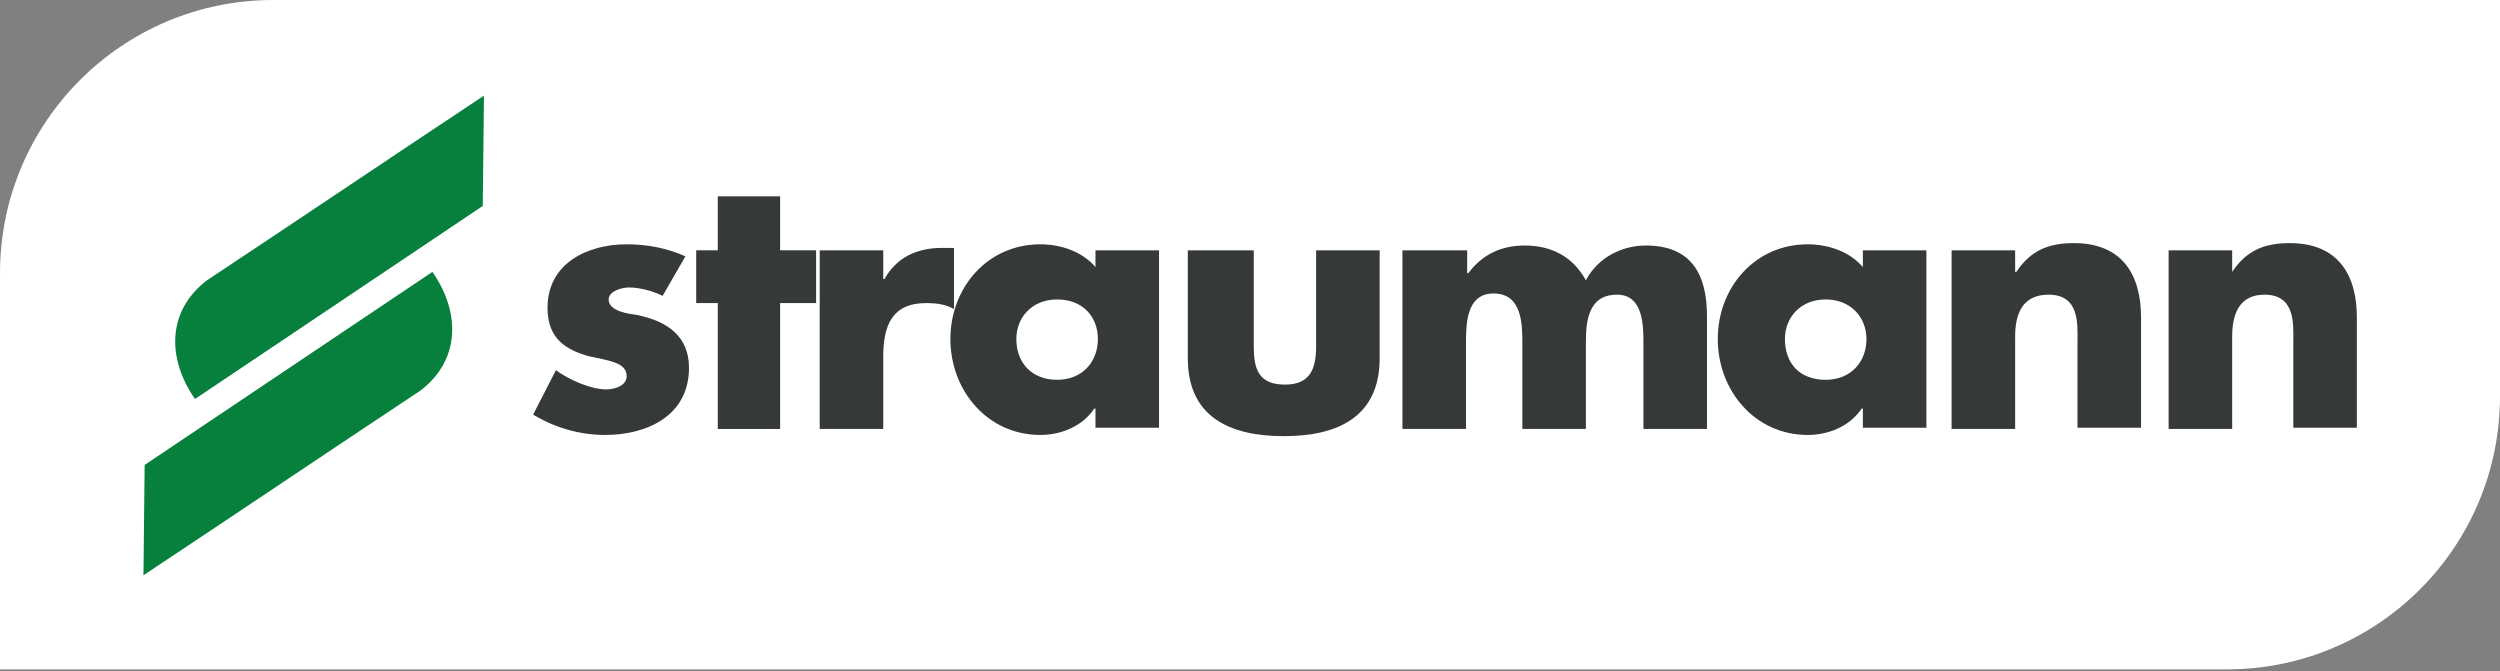 <?xml version="1.0" encoding="UTF-8"?> <svg xmlns="http://www.w3.org/2000/svg" width="190" height="51" viewBox="0 0 190 51" fill="none"><rect x="0" y="0" width="190" height="51" fill="#808080" stroke="none"/><path d="M0 20.765C0 9.297 9.297 0 20.765 0H190V30.109C190 41.578 180.703 50.874 169.235 50.874H0V20.765Z" fill="white"></path><path d="M169.645 19.023H164.815V32.601H169.645V25.584C169.645 23.853 170.191 22.395 172.105 22.395C174.474 22.395 174.292 24.673 174.292 25.949V32.51H179.122V24.126C179.122 20.846 177.664 18.476 174.019 18.476C172.105 18.476 170.738 19.023 169.645 20.663V19.023Z" fill="#36393A"></path><path d="M153.151 19.023H148.321V32.601H153.151V25.584C153.151 23.853 153.697 22.395 155.702 22.395C158.071 22.395 157.889 24.673 157.889 25.949V32.51H162.719V24.126C162.719 20.846 161.261 18.476 157.616 18.476C155.702 18.476 154.335 19.023 153.242 20.663H153.151V19.023Z" fill="#36393A"></path><path d="M146.407 19.023H141.578V20.299C140.575 19.114 138.935 18.567 137.386 18.567C133.376 18.567 130.551 21.848 130.551 25.767C130.551 29.685 133.376 33.057 137.386 33.057C138.935 33.057 140.575 32.419 141.486 31.052H141.578V32.51H146.407V19.023ZM138.753 22.759C140.666 22.759 141.851 24.126 141.851 25.767C141.851 27.498 140.666 28.865 138.753 28.865C136.748 28.865 135.654 27.589 135.654 25.767C135.654 24.126 136.839 22.759 138.753 22.759Z" fill="#36393A"></path><path d="M111.415 19.023H106.585V32.601H111.415V26.131C111.415 24.673 111.415 22.304 113.51 22.304C115.698 22.304 115.698 24.673 115.698 26.131V32.601H120.527V26.131C120.527 24.582 120.618 22.395 122.897 22.395C124.901 22.395 124.901 24.764 124.901 26.131V32.601H129.731V24.035C129.731 20.846 128.546 18.659 125.084 18.659C123.261 18.659 121.439 19.57 120.527 21.301C119.525 19.479 117.885 18.659 115.88 18.659C114.148 18.659 112.69 19.297 111.597 20.755H111.506V19.023H111.415Z" fill="#36393A"></path><path d="M90.273 19.023V27.224C90.273 31.69 93.463 33.148 97.564 33.148C101.664 33.148 104.854 31.69 104.854 27.224V19.023H100.024V26.313C100.024 28.045 99.568 29.229 97.655 29.229C95.65 29.229 95.285 28.045 95.285 26.313V19.023H90.273V19.023Z" fill="#36393A"></path><path d="M88.086 19.023H83.256V20.299C82.254 19.114 80.614 18.567 79.064 18.567C75.055 18.567 72.23 21.848 72.23 25.767C72.23 29.685 75.055 33.057 79.064 33.057C80.614 33.057 82.254 32.419 83.165 31.052H83.256V32.51H88.086V19.023ZM80.34 22.759C82.345 22.759 83.439 24.126 83.439 25.767C83.439 27.498 82.254 28.865 80.34 28.865C78.427 28.865 77.242 27.589 77.242 25.767C77.242 24.126 78.427 22.759 80.34 22.759Z" fill="#36393A"></path><path d="M67.127 19.023H62.297V32.601H67.127V27.133C67.127 24.764 67.765 23.033 70.407 23.033C71.136 23.033 71.865 23.124 72.503 23.488V18.841H71.592C69.678 18.841 68.129 19.57 67.218 21.21H67.127V19.023Z" fill="#36393A"></path><path d="M59.29 23.033H62.024V19.023H59.29V14.922H54.551V19.023H52.911V23.033H54.551V32.601H59.29V23.033Z" fill="#36393A"></path><path d="M52.091 19.479C50.633 18.841 49.175 18.567 47.626 18.567C44.618 18.567 41.611 20.026 41.611 23.397C41.611 25.858 43.16 26.587 44.618 27.042C46.168 27.407 47.626 27.498 47.626 28.591C47.626 29.32 46.715 29.594 46.077 29.594C44.892 29.594 43.252 28.865 42.249 28.136L40.518 31.508C42.158 32.51 44.072 33.057 45.985 33.057C49.175 33.057 52.364 31.599 52.364 27.954C52.364 25.493 50.633 24.4 48.446 23.944C47.808 23.853 46.259 23.671 46.259 22.759C46.259 22.122 47.261 21.848 47.808 21.848C48.628 21.848 49.63 22.122 50.359 22.486L52.091 19.479Z" fill="#36393A"></path><path d="M36.782 7.268C29.765 11.915 22.748 16.654 15.731 21.301C12.633 23.671 12.724 27.316 14.82 30.323L36.69 15.652L36.782 7.268Z" fill="#06803C"></path><path d="M10.902 43.719C17.918 39.071 24.935 34.333 31.952 29.685C35.05 27.316 34.959 23.671 32.863 20.663L10.993 35.335L10.902 43.719Z" fill="#06803C"></path></svg> 